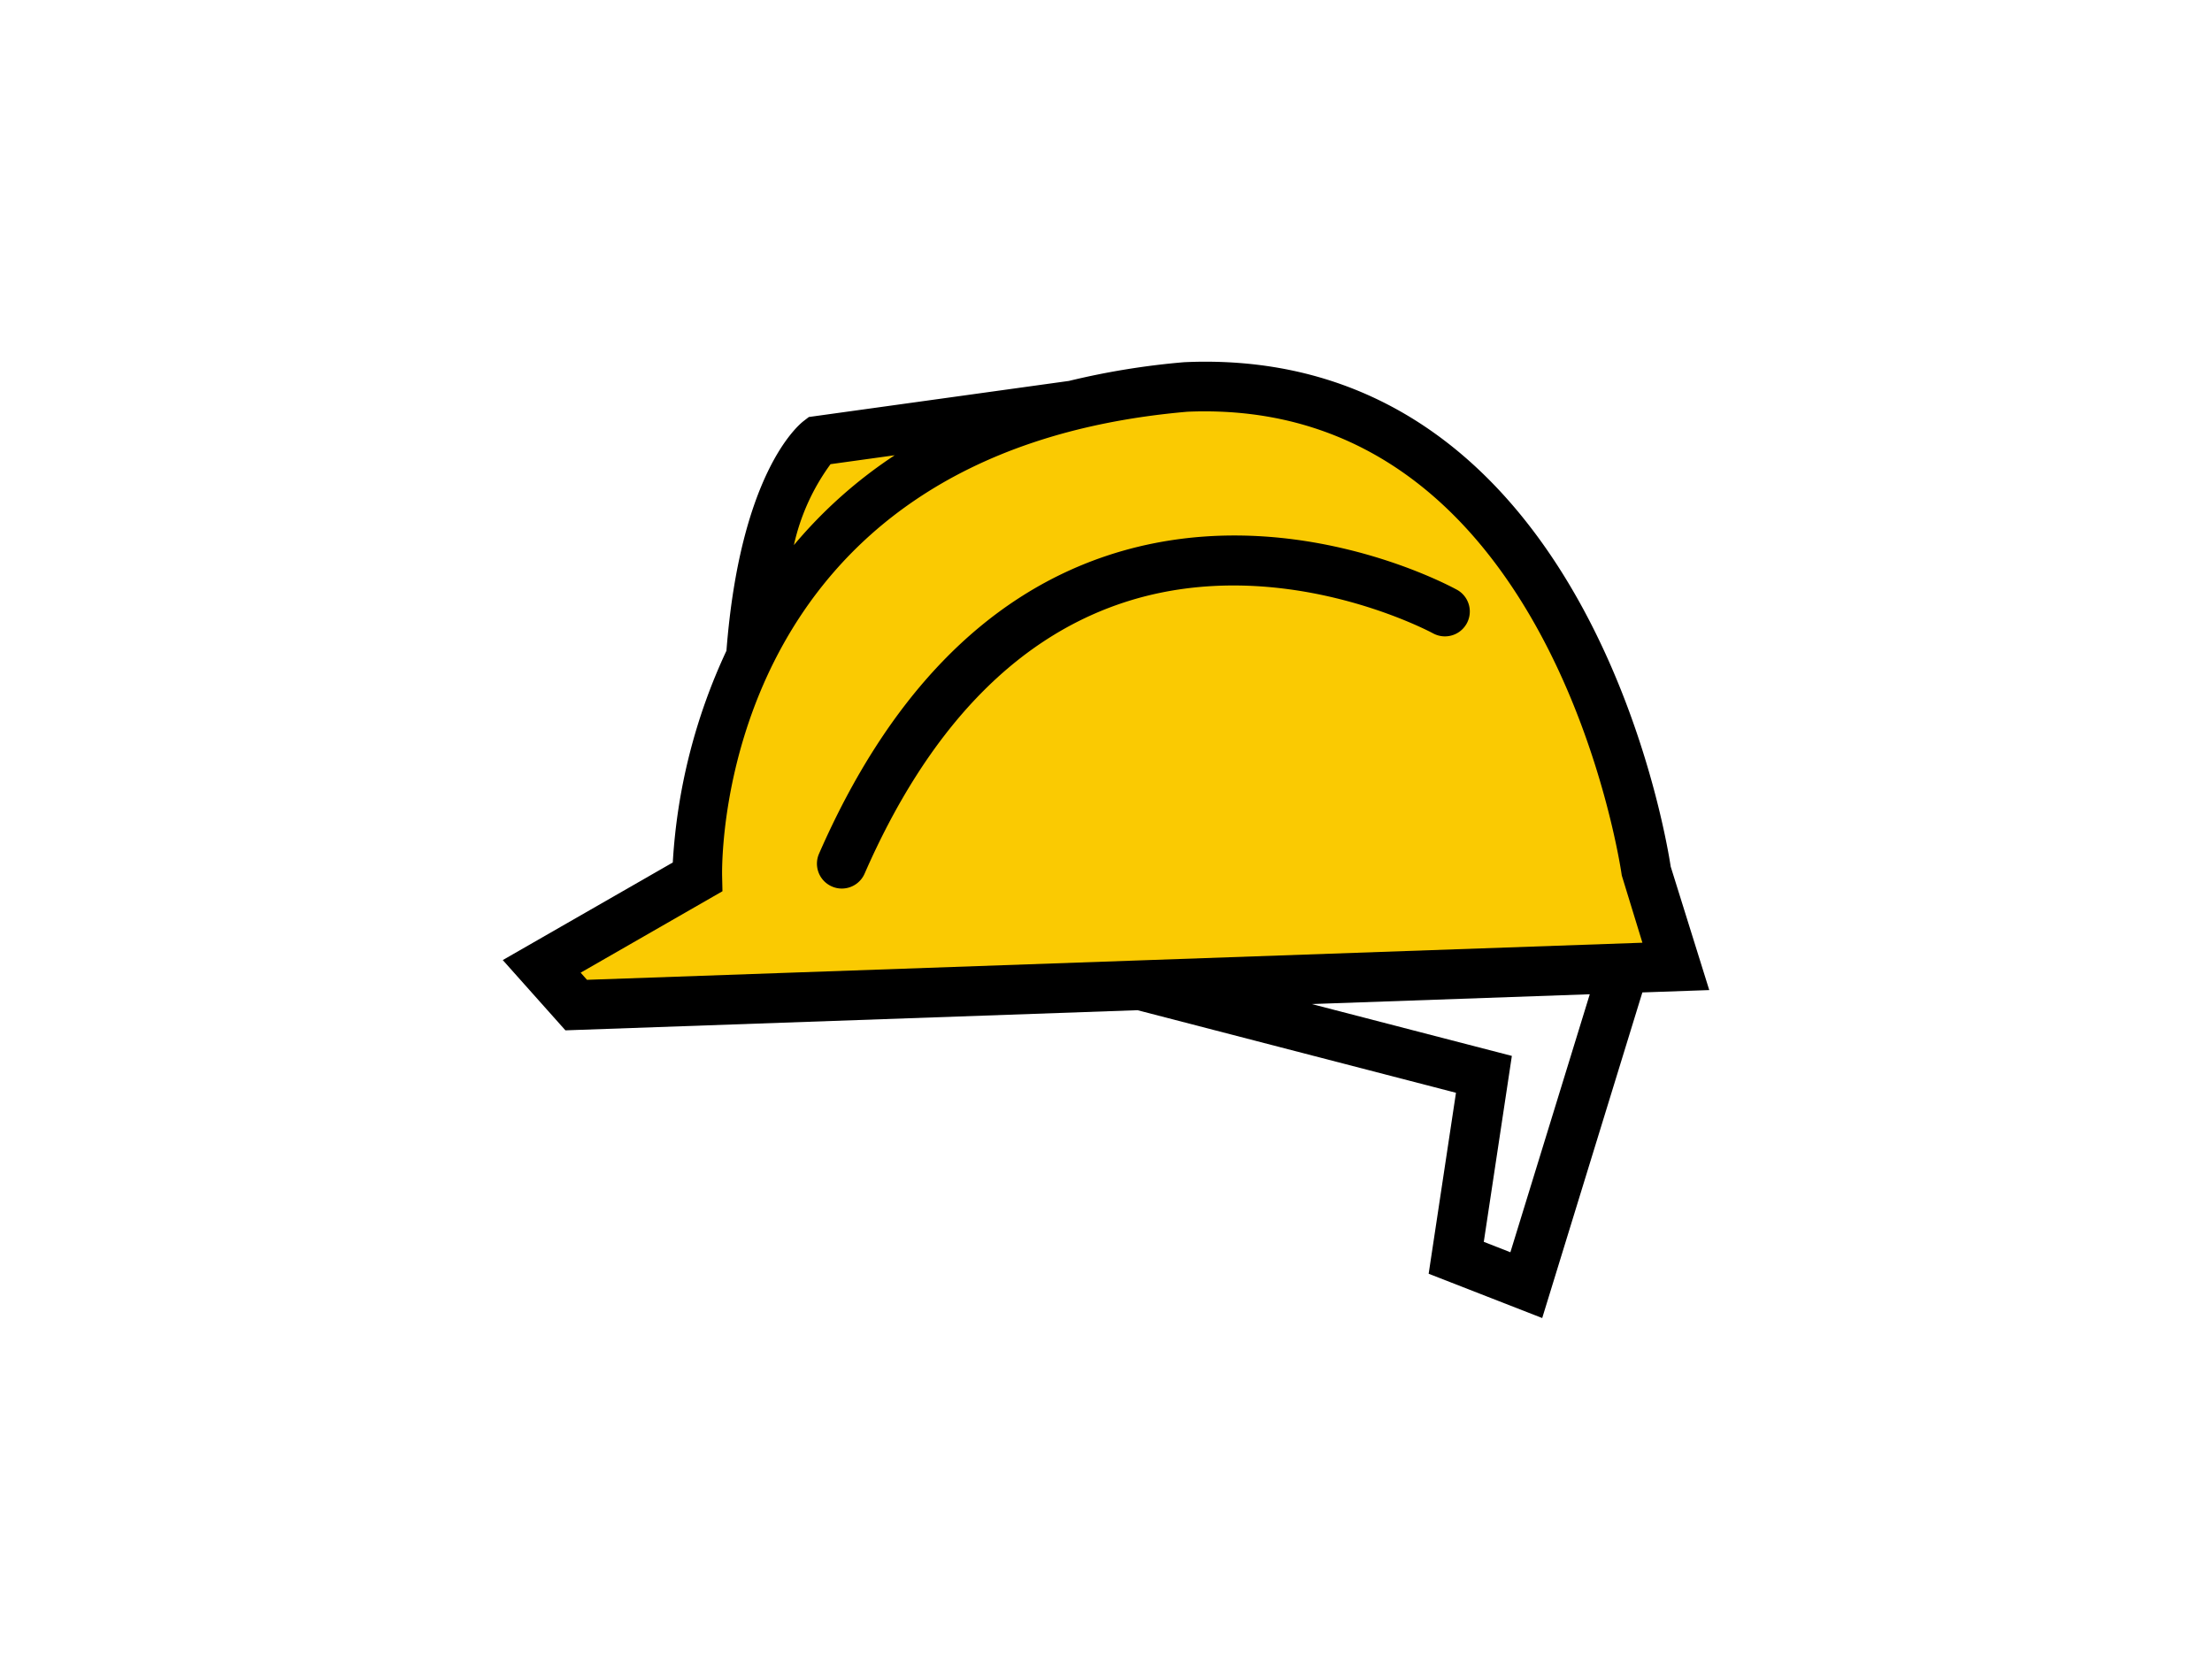 <svg xmlns="http://www.w3.org/2000/svg" width="158" height="120" viewBox="0 0 158 120">
  <g id="svg-home-fenster" transform="translate(0.428 0.001)">
    <rect id="Rectangle_1346" data-name="Rectangle 1346" width="158" height="120" transform="translate(-0.428 -0.001)" fill="none"/>
    <g id="Group_8098" data-name="Group 8098" transform="translate(35.484 25.838)">
      <path id="Path_2958" data-name="Path 2958" d="M1165.108,1368.682l-12.048,1.572-6.557,1.145-3.31,10.547-2.651,10.853-1.71,9.745-11.012,5.671,2.824,3.3,78.892-3.3-2.965-6.579L1204,1390.019l-8.707-15.011-12.848-7.548-11-.656Z" transform="translate(-1125.124 -1365.114)" fill="#faca02"/>
      <g id="noun-hard-hat-153534">
        <path id="Path_2956" data-name="Path 2956" d="M96.286,63.871l-2.755-8.824c-.4-2.648-6.1-36.067-33.244-36.067-.469,0-.948.011-1.508.036a54.152,54.152,0,0,0-8.233,1.338L31.971,22.931l-.373.288c-.463.357-4.538,3.843-5.513,16.411a41.356,41.356,0,0,0-3.833,15.126L10.108,61.727l4.475,5.02,40.863-1.439,22.748,5.9L76.243,84.136,84.354,87.3l7.154-23.262ZM33.52,26.3l4.583-.636a33.271,33.271,0,0,0-7.2,6.417A15.424,15.424,0,0,1,33.52,26.3ZM15.67,62.628,25.8,56.81l-.024-1.056c-.028-1.235-.3-30.286,33.232-33.2C85.116,21.452,89.994,55.341,90.037,55.68l1.474,4.807L16.125,63.138ZM82.081,82.6l-1.9-.744,2.005-13.282L67.892,64.869l19.859-.7Z" transform="translate(-10.108 -18.98)"/>
        <path id="Path_2957" data-name="Path 2957" d="M76.523,34.309c-.5-.276-12.369-6.722-25.148-2.4C42.7,34.847,35.821,41.994,30.938,53.156a1.775,1.775,0,0,0,.915,2.337,1.744,1.744,0,0,0,.711.151,1.777,1.777,0,0,0,1.628-1.063C38.649,44.388,44.8,37.9,52.48,35.286c11.237-3.821,22.142,2.032,22.322,2.129a1.776,1.776,0,0,0,1.721-3.107Z" transform="translate(-8.348 -18.006)"/>
      </g>
    </g>
  </g>
</svg>
